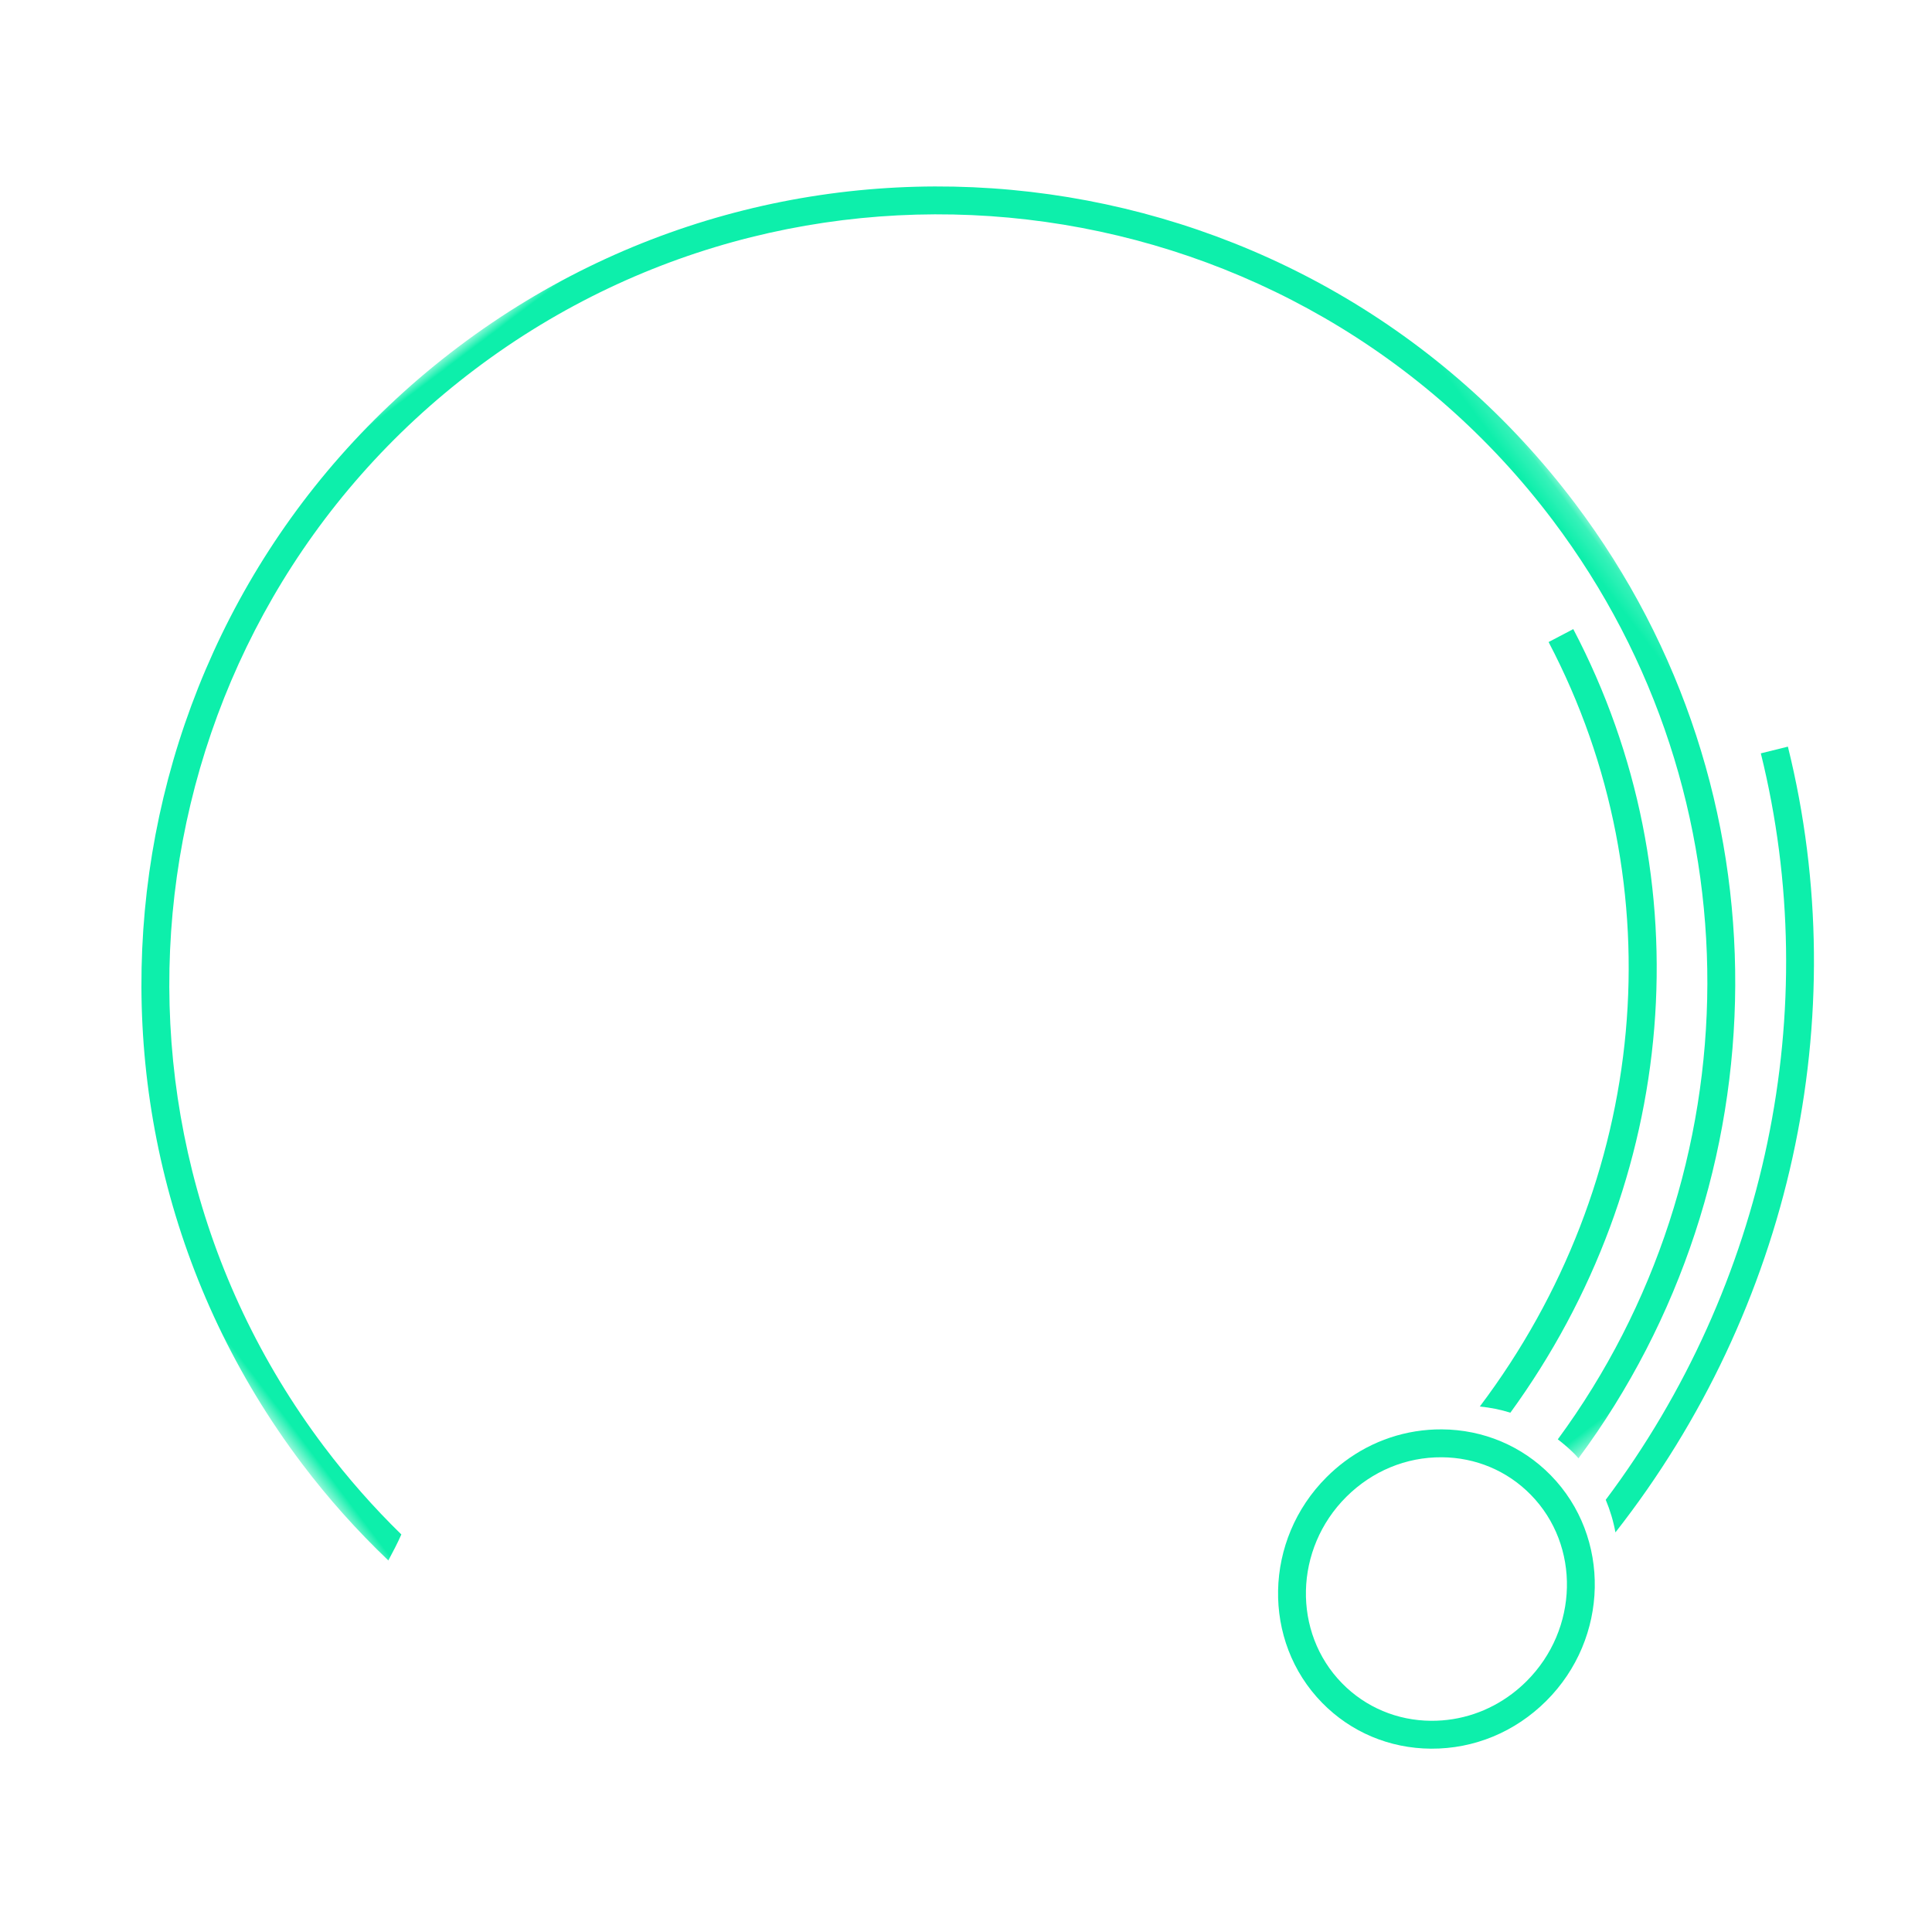 <?xml version="1.0" encoding="UTF-8"?>
<svg width="97px" height="97px" viewBox="0 0 97 97" version="1.1" xmlns="http://www.w3.org/2000/svg" xmlns:xlink="http://www.w3.org/1999/xlink">
    <!-- Generator: Sketch 52.4 (67378) - http://www.bohemiancoding.com/sketch -->
    <title>pic_rotate_15</title>
    <desc>Created with Sketch.</desc>
    <defs>
        <polygon id="path-1" points="0.187 0.59 80.247 0.59 80.247 79 0.187 79"></polygon>
    </defs>
    <g id="pic_rotate_15" stroke="none" stroke-width="1" fill="none" fill-rule="evenodd">
        <g transform="translate(49.224, 51.814) rotate(143) translate(-49.224, -51.814) translate(8.224, 7.814)">
            <path d="M31.252,12.723 C17.501,16.916 7.353,28.234 5.054,42.242 L6.435,42.469 C8.681,28.782 18.733,17.777 32.292,13.894 C31.903,13.536 31.555,13.144 31.252,12.723" id="Fill-1" fill="#0DEFAB"></path>
            <path d="M30.657,4.749 C16.897,8.409 5.509,18.125 0,31.044 L1.288,31.593 C6.5,19.369 17.142,10.086 30.061,6.349 C30.203,5.793 30.401,5.257 30.657,4.749" id="Fill-3" fill="#0DEFAB"></path>
            <path d="M39.686,1.4 C39.366,1.4 39.042,1.422 38.718,1.467 C35.057,1.975 32.453,5.271 32.914,8.814 C33.131,10.486 33.998,11.977 35.354,13.011 C36.778,14.098 38.557,14.556 40.375,14.306 C44.036,13.798 46.639,10.502 46.178,6.96 C45.961,5.287 45.094,3.796 43.738,2.762 C42.568,1.87 41.157,1.4 39.686,1.4 M39.403,15.774 C37.627,15.774 35.921,15.205 34.505,14.125 C32.85,12.861 31.791,11.039 31.525,8.994 C30.966,4.692 34.106,0.694 38.525,0.081 C40.71,-0.222 42.864,0.334 44.587,1.649 C46.243,2.912 47.301,4.734 47.567,6.779 C48.126,11.081 44.986,15.079 40.567,15.692 C40.178,15.747 39.789,15.774 39.403,15.774" id="Fill-5" fill="#0DEFAB"></path>
            <g id="Group-9" transform="translate(1, 8.246)">
                <mask id="mask-2" fill="white">
                    <use xlink:href="#path-1"></use>
                </mask>
                <g id="Clip-8"></g>
                <path d="M79.708,32.455 C79.268,32.659 78.828,32.865 78.401,33.104 C78.694,35.018 78.846,36.976 78.846,38.97 C78.846,60.27 61.518,77.6 40.217,77.6 C18.917,77.6 1.588,60.27 1.588,38.97 C1.588,21.515 13.232,6.744 29.156,1.975 C29.056,1.607 28.972,1.233 28.922,0.849 C28.91,0.762 28.91,0.676 28.901,0.59 C12.325,5.485 0.187,20.829 0.187,38.97 C0.187,61.042 18.145,79 40.217,79 C62.29,79 80.247,61.042 80.247,38.97 C80.247,36.751 80.057,34.577 79.708,32.455" id="Fill-7" fill="#0DEFAB" mask="url(#mask-2)"></path>
            </g>
        </g>
    </g>
</svg>